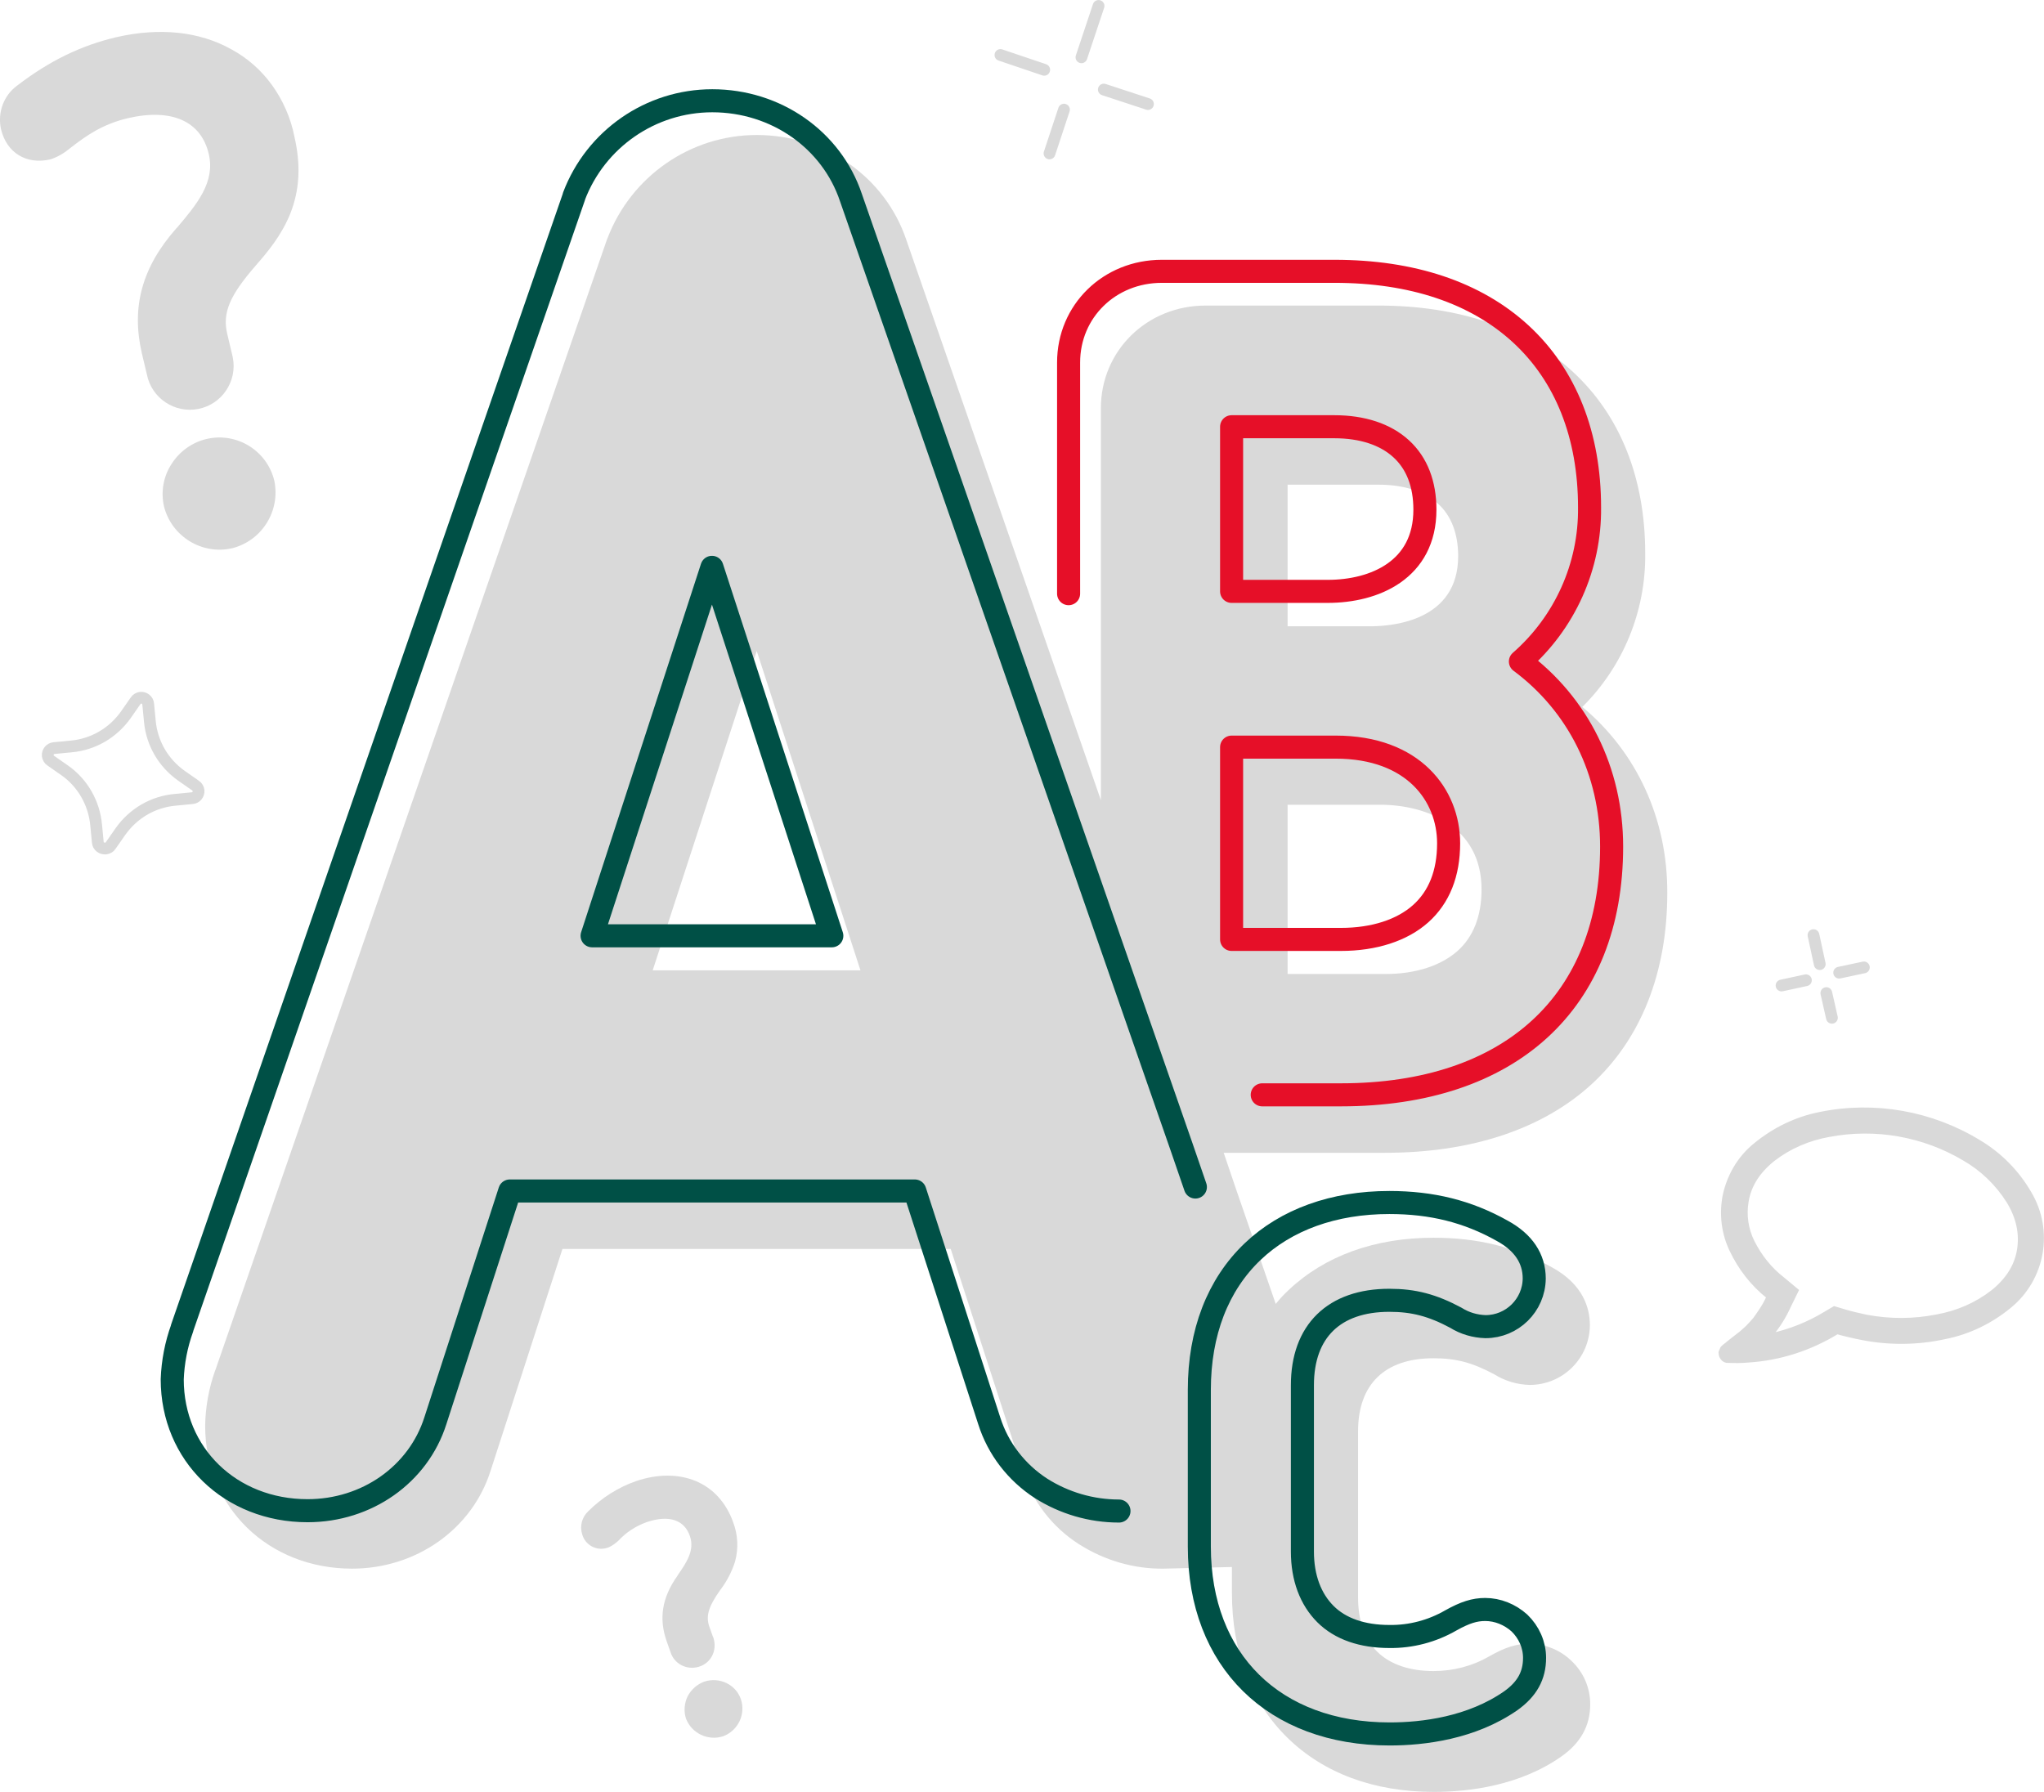 <?xml version="1.0" encoding="utf-8"?>
<!-- Generator: Adobe Illustrator 23.0.1, SVG Export Plug-In . SVG Version: 6.00 Build 0)  -->
<svg version="1.1" id="Ebene_1" xmlns="http://www.w3.org/2000/svg" xmlns:xlink="http://www.w3.org/1999/xlink" x="0px" y="0px"
	 viewBox="0 0 620.7 544.2" style="enable-background:new 0 0 620.7 544.2;" xml:space="preserve">
<style type="text/css">
	.st0{fill:#D9D9D9;}
	.st1{fill:none;stroke:#005046;stroke-width:7;stroke-linecap:round;stroke-linejoin:round;}
	.st2{fill:none;stroke:#E60F28;stroke-width:7;stroke-linecap:round;stroke-linejoin:round;}
	.st3{fill:none;stroke:#D9D9D9;stroke-width:3.571;stroke-linecap:round;stroke-linejoin:round;}
	.st4{fill:#D9D9D9;stroke:#D9D9D9;stroke-miterlimit:10;}
</style>
<title>180_Illu_Sicherheitslexikon</title>
<path class="st0" d="M480.5,214.7c12.4-12.3,19.3-29.1,19.1-46.6c0-22.9-7.6-42-22.1-55.3c-14.2-13.1-34.6-20-58.9-20h-52.5
	c-17.8,0-31.8,13.7-31.8,31.2v119L275.2,72.8c-6.4-19-24.6-31.8-45.4-31.8c-20.1,0-38.1,12.5-45.3,31.3l-0.1,0.2l-119,343.6
	l-0.1,0.2c-1.9,5.4-2.9,11-3,16.7c0,24.8,19.2,43.4,44.6,43.4c19.5,0,36.5-12,42.1-29.8l21.8-67.3h117.9l21.8,67.3
	c2.9,9.2,9,17.2,17.2,22.4c7.7,4.9,16.6,7.5,25.6,7.4l0,0l20.8-0.5v7.9c0,17.9,5.8,33.1,16.8,43.9s26.3,16.5,44.5,16.5
	c10.7,0,26.2-1.9,38.8-10.8c5.8-4.1,8.7-9.3,8.7-15.8c0-5-2-9.7-5.7-13.2c-3.4-3.3-7.9-5.1-12.7-5.2c-3.9,0-7.3,1-12.2,3.8
	c-5.2,3-11,4.5-17,4.5c-7.2,0-13.1-2-17-5.8s-5.9-9.5-5.9-16.5v-50.5c0-14.3,8.1-22.2,22.9-22.2c6.8,0,11.8,1.3,18.5,4.9
	c3.2,2,6.9,3.1,10.7,3.2c10.1,0,18.2-8.1,18.3-18.1c0-5.2-2-12.4-11.5-17.6c-11.1-6.2-22.5-9-36-9c-17.8,0-33,5.5-44,15.9
	c-1.4,1.3-2.7,2.7-3.9,4.2l-12-34.7l-3.8-11.2h49.1c26.1,0,47.8-7.2,62.7-20.9s22.9-33.8,22.9-58C506.4,248.7,497,228.4,480.5,214.7
	z M391,244.4h28.1c14.2,0,30.8,6.7,30.8,25.7c0,8.1-2.5,14.5-7.4,18.8s-12.5,6.9-21.7,6.9H391V244.4z M416.7,190.2H391v-43h27.7
	c7.6,0,13.8,2,18,5.8c4,3.6,6.1,9.1,6.1,15.9C442.8,188.6,422.8,190.1,416.7,190.2L416.7,190.2z M261.3,294.7h-63.1l31.6-97
	L261.3,294.7z"/>
<path class="st0" d="M62.8,133.3c-4.4,1-8.3,3.8-10.7,7.6c-2.5,3.8-3.3,8.5-2.3,12.9c2.3,9.1,11.5,14.8,20.7,12.7
	c9.1-2.3,14.7-11.4,12.8-20.5C81.1,136.9,72,131.2,62.8,133.3L62.8,133.3z"/>
<path class="st0" d="M82.5,25.7c-3.2-4.4-7.4-8.1-12.2-10.7c-9.8-5.5-21.9-6.7-35-3.7c-10.6,2.5-20.2,7.1-30.1,14.7
	c-4.1,3-6,8.2-4.9,13.2c1.7,7.2,7.7,10.9,15,9.2c2.2-0.7,4.2-1.9,6-3.4c5-3.9,9.9-7.3,17.5-9.1c13.3-3.1,22.3,0.9,24.6,10.9
	c2,8.5-3.6,15.2-9.6,22.3l-0.3,0.3c-10.4,11.8-13.7,23.9-10.4,38l1.5,6.3c1.4,7.2,8.4,11.9,15.6,10.5c7.2-1.4,11.9-8.4,10.5-15.6
	c-0.1-0.3-0.1-0.6-0.2-0.9l-1.5-6.3c-1.5-6.4,0.7-11.6,8.7-20.8c3.7-4.2,7.8-9.2,10.4-15.6c2.9-7.2,3.3-14.9,1.3-23.5
	C88.3,35.8,85.9,30.4,82.5,25.7z"/>
<path class="st0" d="M213.9,510.7c-2.2,0.8-4,2.4-5.1,4.5c-1,2.1-1.2,4.5-0.5,6.7c1.7,4.5,6.7,6.9,11.3,5.4
	c4.5-1.7,6.9-6.6,5.4-11.2C223.5,511.6,218.5,509.2,213.9,510.7z"/>
<path class="st0" d="M218.1,454.6c-1.9-2.1-4.2-3.7-6.8-4.8c-5.3-2.2-11.6-2.2-18.1,0c-5.5,1.9-10.5,5.1-14.6,9.2
	c-1.9,1.8-2.6,4.5-1.8,7c0.9,3.2,4.3,5.1,7.5,4.1c0.2-0.1,0.4-0.1,0.6-0.2c1.1-0.5,2-1.2,2.9-2c2.3-2.5,5.2-4.4,8.5-5.6
	c6.7-2.3,11.5-0.8,13.2,4.2c1.5,4.3-1,8-3.7,11.9l-0.1,0.2c-4.7,6.6-5.7,13-3.2,20l1.1,3.1c1.1,3.6,4.9,5.6,8.6,4.5s5.6-4.9,4.5-8.6
	c0-0.2-0.1-0.3-0.2-0.5l-1.1-3.1c-1.1-3.2-0.3-6,3.3-11.1c2-2.6,3.5-5.5,4.5-8.6c1.1-4,0.9-8.2-0.6-12.1
	C221.6,459.4,220.1,456.8,218.1,454.6z"/>
<path class="st1" d="M363,360.5l-4.2-12.2l-62.8-180.4L258.4,60c-5.9-17.6-22.8-29.4-42.1-29.4c-18.7,0-35.4,11.6-42,29v0.1
	l-119,343.6v0.1c-1.8,5-2.8,10.2-3,15.5c0,22.8,17.7,39.9,41.1,39.9c18,0,33.6-11,38.8-27.3l22.6-69.8h123l22.6,69.8
	c2.7,8.5,8.3,15.7,15.7,20.5c7.1,4.5,15.3,6.9,23.7,6.9 M252.6,284.2h-72.8l36.4-111.9L252.6,284.2z"/>
<path class="st2" d="M383.3,332.5h23.9c51.4,0,82.2-28.2,82.2-75.4c0-22.9-10.2-43.2-27.7-56.2c13.5-11.8,21.2-28.9,21-46.8
	c0-21.9-7.2-40.1-20.9-52.7s-33.1-19-56.5-19h-52.5c-15.9,0-28.3,12.1-28.3,27.7v70.2 M407.2,285.3H374v-58.4h31.6
	c23.7,0,34.3,14.7,34.3,29.2c0,9.2-2.9,16.4-8.5,21.4S417.3,285.3,407.2,285.3z M374,179.6v-50h31.2c8.5,0,15.5,2.3,20.3,6.7
	s7.2,10.7,7.2,18.5c0,18.3-15.3,24.8-29.5,24.8L374,179.6z"/>
<path class="st1" d="M451,488.8c-3.2,0-6.1,0.9-10.4,3.3l0,0c-5.7,3.3-12.2,5-18.7,4.9c-8.2,0-14.9-2.3-19.4-6.8s-7-11-7-19v-50.5
	c0-16.4,9.6-25.8,26.4-25.8c7.4,0,13.1,1.5,20.2,5.3c2.7,1.7,5.8,2.6,9,2.7c8.1,0,14.7-6.5,14.8-14.6c0-6.1-3.3-11-9.7-14.5
	c-10.5-5.9-21.4-8.6-34.3-8.6c-16.9,0-31.3,5.2-41.5,14.9c-10.6,10.1-16.2,24.6-16.2,42v47.6c0,34.6,22.7,56.9,57.8,56.9
	c10.2,0,24.9-1.8,36.8-10.1c4.9-3.5,7.2-7.6,7.2-13c0-4-1.7-7.8-4.6-10.6C458.5,490.3,454.8,488.8,451,488.8z"/>
<line class="st3" x1="541" y1="299.3" x2="548.4" y2="297.7"/>
<line class="st3" x1="558.5" y1="295.4" x2="566" y2="293.8"/>
<line class="st3" x1="550.7" y1="284" x2="552.6" y2="292.8"/>
<line class="st3" x1="554.6" y1="301.6" x2="556.3" y2="309.1"/>
<line class="st3" x1="303.8" y1="16.7" x2="317.1" y2="21.2"/>
<line class="st3" x1="335.2" y1="27.2" x2="348.6" y2="31.6"/>
<line class="st3" x1="333.6" y1="1.8" x2="328.4" y2="17.4"/>
<line class="st3" x1="323.1" y1="33.3" x2="318.7" y2="46.6"/>
<path class="st3" d="M29.2,250.6l0.5,5.2c0.1,1.2,1.2,2,2.4,1.9c0.6-0.1,1.2-0.4,1.5-0.9l3-4.3c3.9-5.5,9.9-9,16.6-9.6l5.2-0.5
	c1.2-0.1,2-1.2,1.9-2.3c-0.1-0.6-0.4-1.2-0.9-1.5l-4.3-3c-5.5-3.9-9-9.9-9.6-16.6l-0.5-5.2c-0.1-1.2-1.2-2-2.3-1.9
	c-0.6,0.1-1.2,0.4-1.5,0.9l-3,4.3c-3.9,5.5-9.9,9-16.6,9.6l-5.2,0.5c-1.2,0.1-2,1.2-1.9,2.3c0.1,0.6,0.4,1.2,0.9,1.5l4.3,3
	C25.1,237.8,28.6,243.9,29.2,250.6z"/>
<path class="st4" d="M616.4,362.3c6.8,11.4,4.2,26.1-6.1,34.5c-5.7,4.7-12.5,8-19.7,9.4c-8.2,1.8-16.7,1.9-25,0.3
	c-2.6-0.5-5.2-1.1-7.7-1.8c-8.2,5-17.4,8-27,8.6c-2.1,0.2-4.2,0.2-6.3,0.1h-0.3c-0.5-0.1-1-0.4-1.3-0.8c-0.4-0.5-0.6-1-0.6-1.6l0,0
	c-0.1-0.2,0-0.5,0.1-0.7c0.1-0.2,0.2-0.3,0.2-0.5c0-0.1,0.1-0.2,0.3-0.5l0.4-0.4c0,0,0.2-0.2,0.5-0.4s0.4-0.3,0.5-0.4l2-1.6
	c1-0.8,1.8-1.4,2.2-1.7s1.1-1,2-1.8c0.8-0.8,1.5-1.6,2.2-2.4c0.6-0.8,1.2-1.7,2-2.9c0.8-1.2,1.5-2.5,2.1-3.8
	c-4.8-3.8-8.6-8.7-11.2-14.2c-2.4-5-3.1-10.5-2.2-16c1.2-6.3,4.5-12.1,9.5-16.1c5.7-4.7,12.5-8,19.7-9.4c16.6-3.4,33.9-0.3,48.3,8.5
	C607.4,350.5,612.7,355.9,616.4,362.3z M596.4,352c-12.3-7.3-26.9-9.9-41-7.2c-6.2,1.1-12,3.6-16.9,7.4c-4.5,3.6-7.2,7.8-8,12.7
	c-0.7,4.1-0.1,8.4,1.8,12.2c2.2,4.4,5.3,8.3,9.2,11.3l4.2,3.5l-2.4,4.9c-1.4,3.1-3.2,6-5.4,8.6c5.8-1.3,11.3-3.5,16.4-6.6l2.7-1.6
	l3,0.9c2.3,0.7,4.6,1.2,6.9,1.7c7,1.3,14.2,1.3,21.2-0.1c6.2-1.1,12-3.6,16.9-7.4c4.5-3.6,7.2-7.8,8-12.7s-0.2-9.8-3.2-14.7
	C606.4,359.5,601.8,355.1,596.4,352L596.4,352z"/>
</svg>
